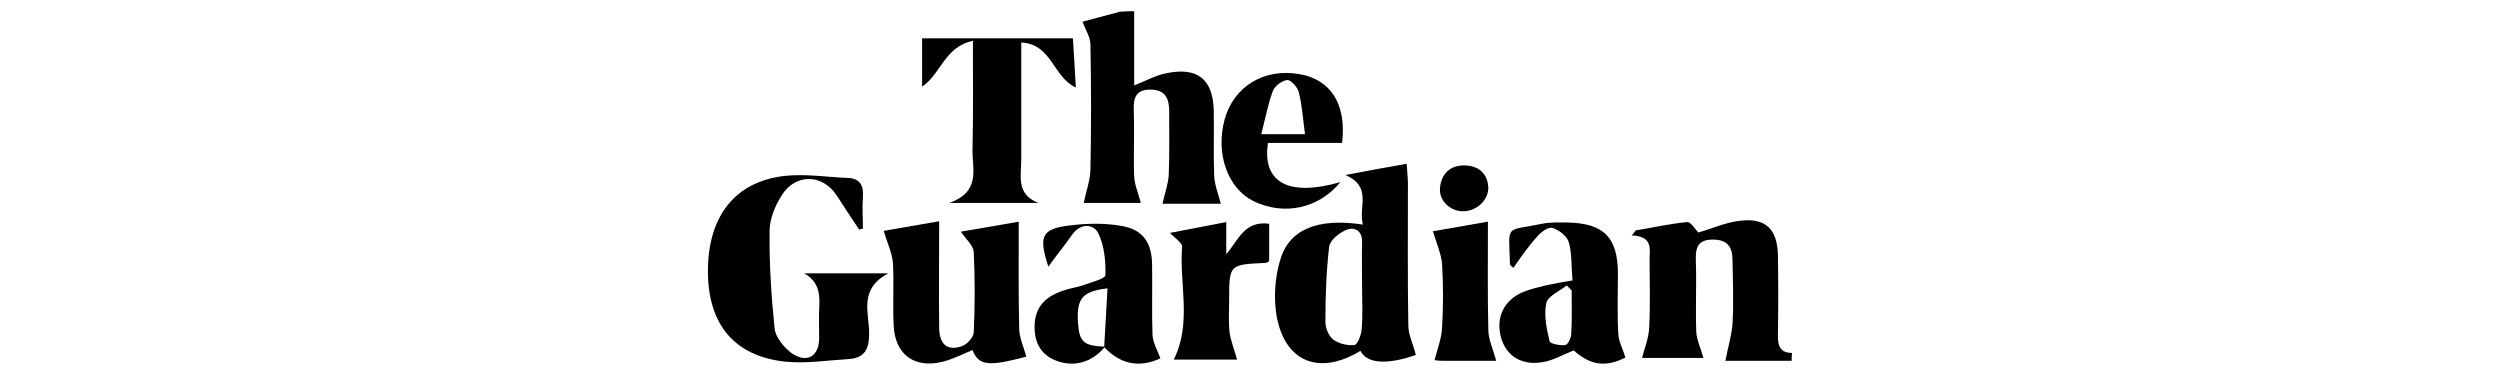 <svg xmlns="http://www.w3.org/2000/svg" xmlns:xlink="http://www.w3.org/1999/xlink" id="Layer_1" x="0px" y="0px" viewBox="0 0 600 90" style="enable-background:new 0 0 600 90;" xml:space="preserve"><g>	<path d="M272.2,2.7c0,5.9,0,11.8,0,17.8c2.8-1.1,5.1-2.4,7.6-2.9c7.5-1.6,11.3,1.3,11.5,8.9c0.1,5.2-0.1,10.5,0.1,15.7  c0.1,2.2,1,4.4,1.6,6.7c-4.4,0-9.6,0-14,0c0.5-2.4,1.4-4.7,1.5-7c0.2-5.1,0.1-10.2,0.1-15.3c0-3-1-5.1-4.5-5.1  c-3.7,0-4.1,2.2-4,5.2c0.2,5.2-0.1,10.5,0.1,15.7c0.1,2,1,4,1.6,6.3c-4.4,0-9.5,0-13.7,0c0.5-2.6,1.5-5.2,1.6-7.9  c0.2-10,0.2-20.1,0-30.1c0-1.7-1.1-3.4-1.9-5.5c2.2-0.6,5.6-1.5,9-2.4C269.9,2.7,271,2.7,272.2,2.7z"></path>	<path d="M430,86.6c-5.6,0-11.3,0-15.9,0c0.6-3.3,1.5-6.1,1.7-8.9c0.3-5.1,0.1-10.2,0-15.3c0-3.1-1.2-4.9-4.7-4.9  c-3.7,0-4.2,2-4.1,5.1c0.2,5.7-0.1,11.4,0.1,17c0.1,2,1.1,4,1.7,6.3c-4.7,0-10.1,0-14.7,0c0.6-2.4,1.6-4.8,1.7-7.2  c0.3-5.4,0.1-10.8,0.1-16.2c0-2.7,0.9-5.8-4.3-6c0.3-0.4,0.7-0.8,1-1.2c4.1-0.7,8.2-1.6,12.3-2c0.9-0.1,1.9,1.7,2.7,2.5  c3.2-0.9,6.4-2.4,9.9-2.8c6.2-0.8,9,1.9,9.2,8.1c0.1,6.5,0.1,13.1,0,19.7c0,2.4,0.7,3.9,3.4,3.9C430,85.4,430,86,430,86.6z"></path>	<path d="M206.2,55.1c-1.8-2.7-3.6-5.4-5.4-8.2c-3.4-5.2-9.9-5.3-13.2,0c-1.6,2.5-2.9,5.7-2.9,8.5c-0.1,7.8,0.4,15.6,1.2,23.4  c0.2,2.1,2.2,4.5,4,5.9c3.7,2.6,6.7,0.9,6.7-3.6c0-2.3-0.1-4.7,0-7c0.2-3.3,0.1-6.4-3.6-8.5c6.3,0,12.6,0,20.2,0  c-7.2,3.8-4.6,9.5-4.6,14.4c0,4-1.2,6-5.2,6.2c-5,0.3-10,1.1-14.9,0.6c-12.3-1.3-18.6-9-18.6-21.7c0-13.2,6.5-21.6,18.6-22.9  c4.9-0.5,9.9,0.3,14.9,0.5c3,0.1,3.9,1.8,3.7,4.6c-0.2,2.5,0,5.1,0,7.6C206.8,54.9,206.5,55,206.2,55.1z"></path>	<path d="M327.1,53.9c-1.2-4.2,2.4-9-4.2-11.9c5.2-1,9.6-1.8,14.7-2.7c0.1,1.8,0.3,3.3,0.3,4.8c0,11.3-0.1,22.7,0.1,34  c0,2.3,1.2,4.6,1.8,7.1c-7,2.4-11.7,2.1-13.3-1c-10,6.1-18.4,2.6-20.2-8.9c-0.6-4-0.3-8.5,0.8-12.4  C309.1,55.2,315.9,52.2,327.1,53.9z M326.9,69c0-3.6-0.1-7.3,0-10.9c0.1-2.6-1.7-3.7-3.6-3c-1.8,0.7-4.1,2.5-4.3,4.1  c-0.7,6-0.9,12-0.9,18.1c0,1.4,0.8,3.4,1.9,4.2c1.3,1,3.5,1.5,5.1,1.3c0.7-0.1,1.6-2.4,1.7-3.8C327.1,75.6,326.9,72.3,326.9,69z"></path>	<path d="M246.3,85.6c-9.1,2.4-11.4,2.2-12.9-1.6c-2.4,1-4.7,2.2-7.1,2.8c-6.7,1.7-11.4-1.6-11.8-8.4c-0.3-5.1,0.1-10.2-0.2-15.3  c-0.2-2.5-1.4-4.8-2.2-7.7c3.5-0.6,8.1-1.4,13.3-2.3c0,8.9-0.1,17.1,0,25.4c0,4.1,1.9,5.8,5.4,4.6c1.3-0.4,2.9-2.2,2.9-3.4  c0.3-6.4,0.3-12.8,0-19.2c-0.1-1.6-1.8-3-3.1-4.9c4.2-0.7,8.7-1.5,13.9-2.4c0,8.7-0.1,17,0.1,25.2  C244.5,80.9,245.7,83.2,246.3,85.6z"></path>	<path d="M233.5,9.8c-6.8,1.4-7.6,7.9-12.2,11c0-4,0-7.6,0-11.6c12,0,23.8,0,36.2,0c0.2,3.7,0.5,7.5,0.7,11.8  c-5.5-2.5-5.7-10.4-13.1-10.8c0,3.7,0,7,0,10.2c0,6,0,11.9,0,17.9c0,3.9-1.3,8.3,4.1,10.4c-6.6,0-13.2,0-21.3,0  c7.6-2.8,5.4-8.2,5.5-12.7C233.6,27.6,233.5,19.2,233.5,9.8z"></path>	<path d="M363.2,64.3c-0.6-0.6-0.8-0.7-0.8-0.8c-0.3-10-1.3-7.9,7.7-9.8c2-0.4,4.1-0.3,6.1-0.3c8.8,0.2,12.1,3.6,12.1,12.4  c0,4.8-0.2,9.6,0.1,14.4c0.1,1.8,1.1,3.6,1.7,5.6c-4.7,2.4-8.4,1.9-12.4-1.7c-2.6,1-4.9,2.4-7.4,2.8c-5,0.9-8.7-1.4-10-5.7  c-1.4-4.8,0.5-9.1,5.2-11.1c1.9-0.8,3.9-1.2,5.9-1.7c1.8-0.4,3.7-0.7,6-1.1c-0.3-3.3-0.1-6.4-0.9-9.2c-0.4-1.4-2.3-2.9-3.9-3.4  c-1-0.3-2.8,1-3.7,2.1C366.8,59.1,365.1,61.6,363.2,64.3z M377.2,69.7c-0.4-0.4-0.8-0.8-1.2-1.2c-1.7,1.4-4.6,2.6-4.9,4.3  c-0.6,2.9,0.1,6.2,0.8,9.1c0.1,0.6,2.6,1.1,3.8,0.9c0.6-0.1,1.4-1.7,1.4-2.7C377.3,76.6,377.2,73.1,377.2,69.7z"></path>	<path d="M265.2,83.2c-3,3.7-7.3,5-11.6,3.4c-3.6-1.3-5.2-4.1-5.3-7.8c-0.1-4.5,2-7.4,6.7-9c1.6-0.6,3.4-0.8,5.1-1.4  c1.9-0.7,5.2-1.5,5.2-2.4c0.1-3.4-0.3-7.1-1.7-10c-1.1-2.2-4.1-2.6-6.2,0.2c-1.8,2.6-3.8,5-5.8,7.8c-2.4-7.4-1.6-9.1,5.2-9.9  c4-0.5,8.2-0.6,12.2,0.1c5.2,0.8,7.4,3.9,7.5,9.2c0.1,5.7-0.1,11.4,0.1,17c0.1,1.8,1.1,3.5,1.9,5.6c-4.7,2.2-9.4,1.7-13.5-2.7  c0.3-4.7,0.5-9.3,0.8-14.1c-6,0.7-7.4,2.4-7.1,8C259,82.1,260,83,265.2,83.2z"></path>	<path d="M321.7,43.7c-5.3,6.5-13.8,8.1-21,4.5c-6.1-3.1-9-11.4-6.8-19.5c2.2-8,9.5-12.4,18-10.9c7.5,1.3,11.3,7.2,10.2,16.5  c-3,0-6,0-9.1,0c-2.9,0-5.8,0-8.7,0C302.9,43.8,309.2,47.3,321.7,43.7z M302.7,32.2c4,0,6.8,0,10.5,0c-0.5-3.7-0.7-7-1.5-10.1  c-0.3-1.2-1.9-2.9-2.7-2.9c-1.3,0.1-3,1.4-3.5,2.6C304.3,25,303.7,28.4,302.7,32.2z"></path>	<path d="M296.9,86.3c-4.8,0-10.2,0-15.2,0c4.4-8.8,1.3-18.1,2-27.1c0.1-0.9-1.7-2-2.9-3.3c4.3-0.8,8.7-1.7,13.5-2.6  c0,2.8,0,5.3,0,7.7c2.9-3.3,4.3-8.1,10.3-7.3c0,3,0,6,0,9c-0.4,0.2-0.6,0.4-0.9,0.4c-8.7,0.4-8.7,0.4-8.7,8.8  c0,2.6-0.2,5.3,0.1,7.9C295.4,81.8,296.2,83.8,296.9,86.3z"></path>	<path d="M359.1,86.6c-3.7,0-8.2,0-12.7,0c-1,0-1.9-0.1-2.1-0.2c0.7-2.7,1.7-5.3,1.8-7.8c0.3-5.1,0.3-10.2,0-15.2  c-0.2-2.5-1.3-4.9-2.2-7.9c3.4-0.6,7.9-1.4,13.2-2.3c0,8.9-0.1,17.5,0.1,26C357.2,81.4,358.3,83.7,359.1,86.6z"></path>	<path d="M351.1,50.7c-3.1,0-5.8-2.6-5.5-5.6c0.3-3.4,2.4-5.4,5.8-5.4c3.3,0,5.6,1.8,5.8,5.3C357.2,48.1,354.4,50.7,351.1,50.7z"></path></g></svg>